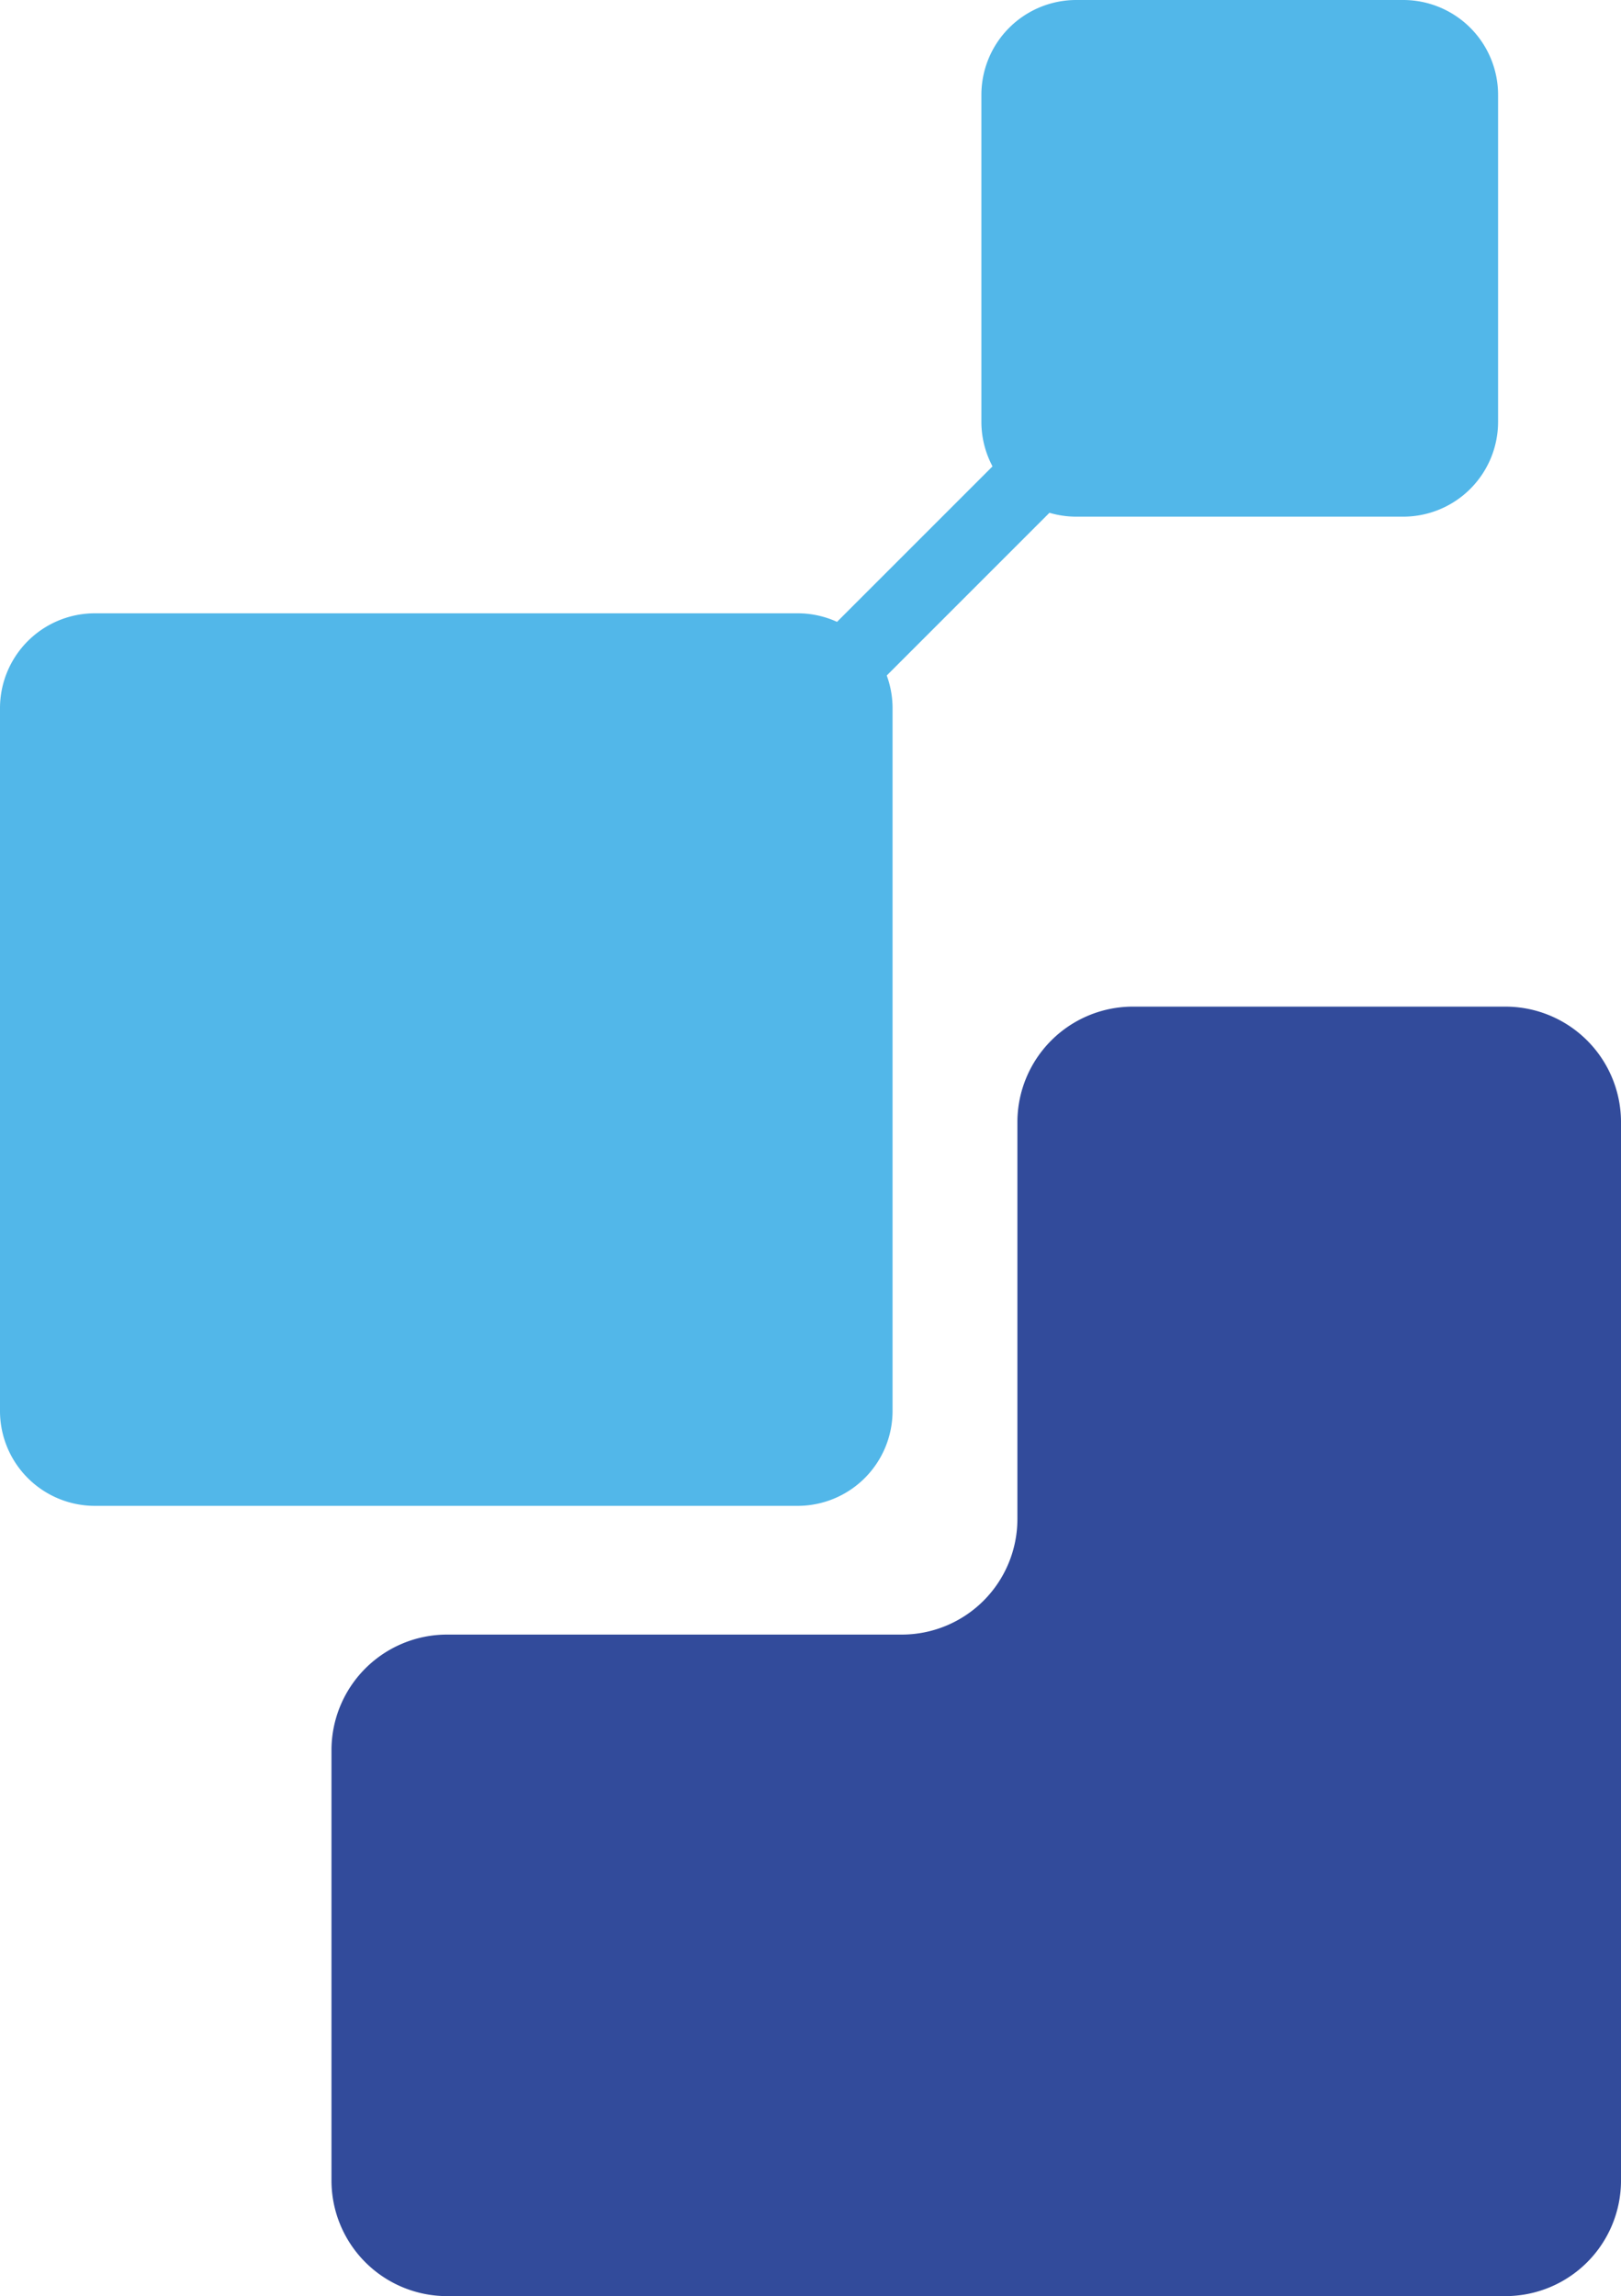 <svg xmlns="http://www.w3.org/2000/svg" width="250.978" height="355.515" viewBox="0 0 250.978 355.515">
  <g id="Gruppe_3991" data-name="Gruppe 3991" transform="translate(-1374.292 -1197.922)" style="mix-blend-mode: normal;isolation: isolate">
    <path id="Pfad_7284" data-name="Pfad 7284" d="M123.5,171.751H14.691A14.691,14.691,0,0,1,0,157.057V48.253A14.691,14.691,0,0,1,14.691,33.56H123.5a14.693,14.693,0,0,1,14.693,14.693v108.8A14.693,14.693,0,0,1,123.5,171.751" transform="translate(1374.292 1259.319)" fill="#52b7e9"/>
    <path id="Pfad_7285" data-name="Pfad 7285" d="M119,79.994H68.4A14.693,14.693,0,0,1,53.7,65.3V14.693A14.693,14.693,0,0,1,68.4,0H119A14.693,14.693,0,0,1,133.7,14.693V65.3A14.693,14.693,0,0,1,119,79.994" transform="translate(1472.539 1197.922)" fill="#52b7e9"/>
    <path id="Pfad_7286" data-name="Pfad 7286" d="M199.9,55.082H142.244a17.9,17.9,0,0,0-17.9,17.9v61.427a17.9,17.9,0,0,1-17.9,17.9h-70.4a17.9,17.9,0,0,0-17.9,17.9v66.625a17.9,17.9,0,0,0,17.9,17.9H199.9a17.9,17.9,0,0,0,17.9-17.9V72.984a17.9,17.9,0,0,0-17.9-17.9" transform="translate(1407.471 1298.692)" fill="#324b9b"/>
    <rect id="Rechteck_2883" data-name="Rechteck 2883" width="153.672" height="11.316" transform="translate(1476.057 1322.035) rotate(-45)" fill="#52b7e9"/>
  </g>
</svg>
